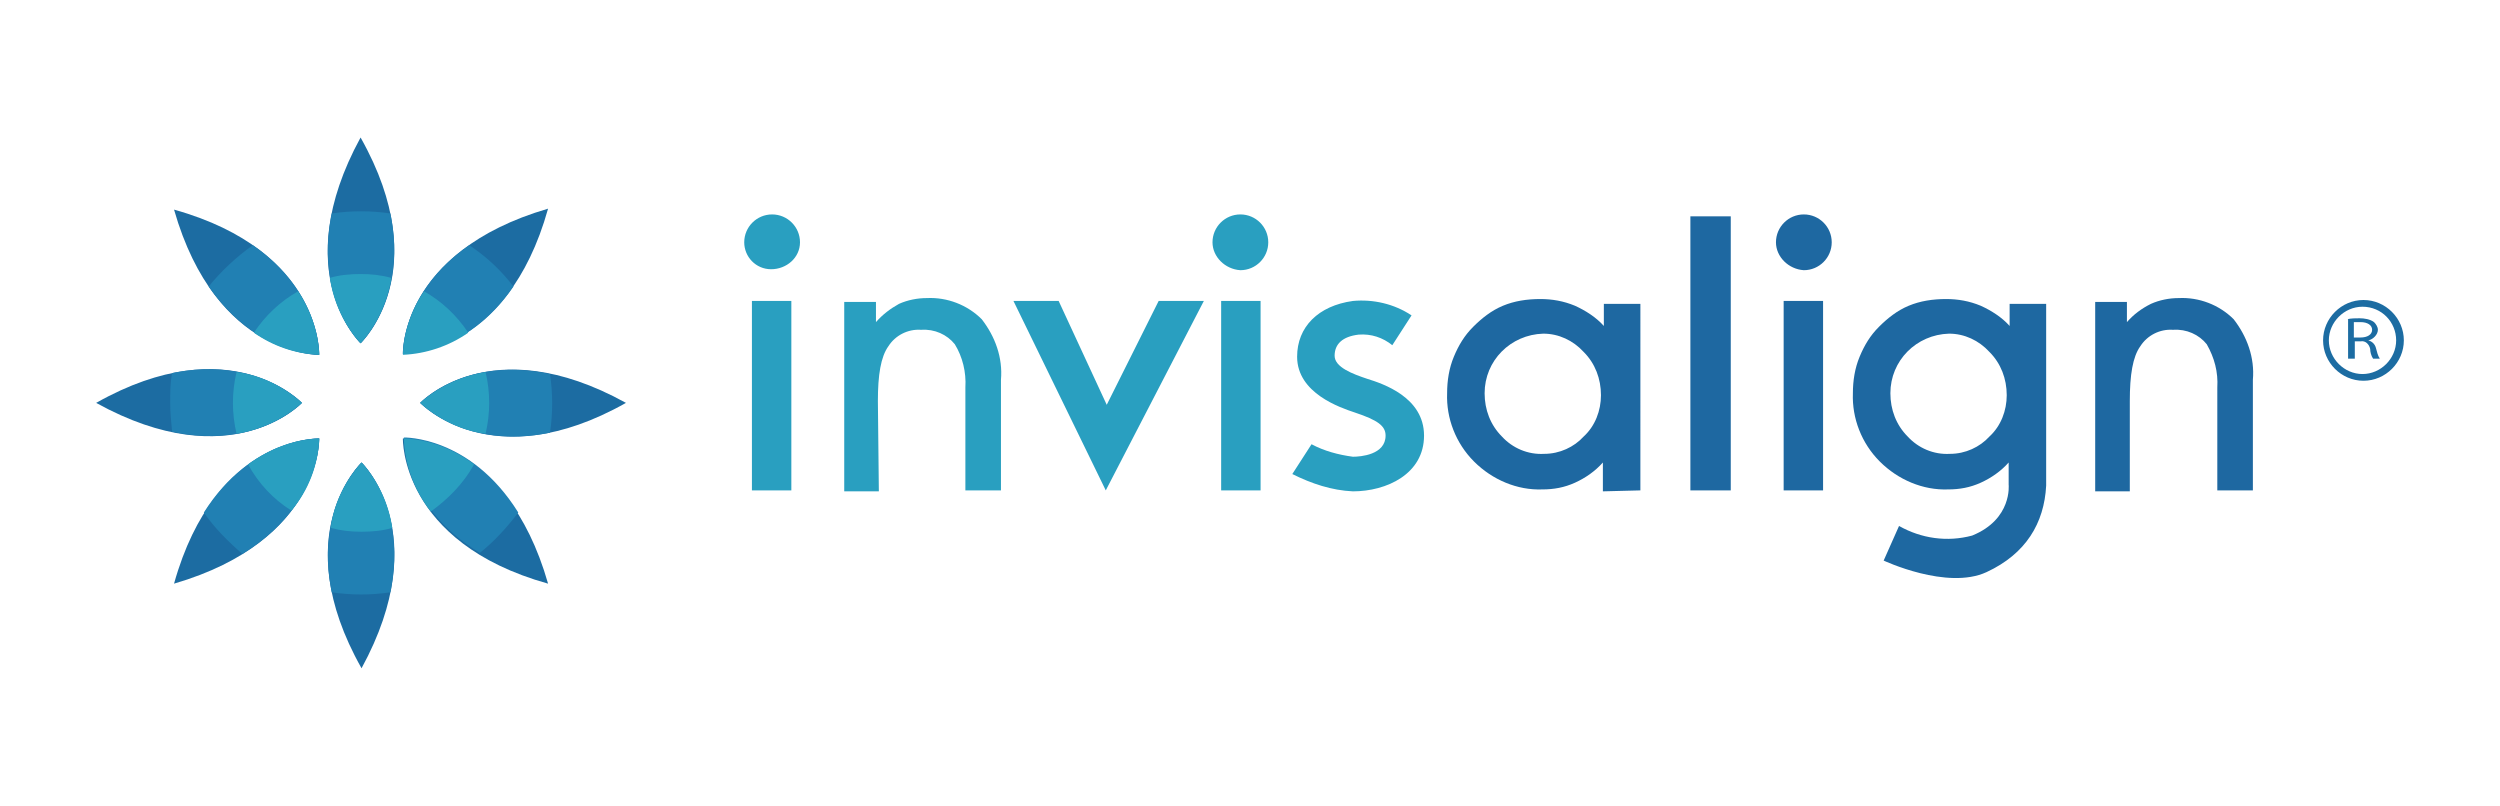 <svg xmlns="http://www.w3.org/2000/svg" xmlns:xlink="http://www.w3.org/1999/xlink" id="Layer_1" x="0px" y="0px" viewBox="0 0 260 83.8" style="enable-background:new 0 0 260 83.8;" xml:space="preserve"><style type="text/css">	.st0{fill:#1C6CA2;}	.st1{fill:#2180B3;}	.st2{fill:#299FC0;}	.st3{fill:#1E68A1;}</style><g id="LOGOTIPOS">	<path class="st0" d="M41.9,45.6c0,0-0.3,10.8,15.1,15.1C52.6,45.3,41.9,45.6,41.9,45.6z"></path>	<path class="st0" d="M33.2,36.9c0,0,0.3-10.8-15.1-15.1C22.5,37.2,33.2,36.9,33.2,36.9z"></path>	<path class="st0" d="M37.6,48.1c0,0-7.9,7.4,0,21.4C45.3,55.4,37.6,48.1,37.6,48.1z"></path>	<path class="st0" d="M37.5,35.7c0,0,7.9-7.4,0-21.4C29.8,28.4,37.5,35.7,37.5,35.7z"></path>	<path class="st0" d="M43.7,41.9c0,0,7.4,7.9,21.4,0C51,34.1,43.7,41.9,43.7,41.9z"></path>	<path class="st0" d="M31.4,41.9c0,0-7.4-7.9-21.4,0C24.1,49.7,31.4,41.9,31.4,41.9z"></path>	<path class="st0" d="M41.9,36.8c0,0,10.8,0.3,15.1-15.1C41.6,26.2,41.9,36.8,41.9,36.8z"></path>	<path class="st0" d="M33.2,45.6c0,0-10.8-0.3-15.1,15.1C33.5,56.2,33.2,45.6,33.2,45.6z"></path>	<path class="st1" d="M53.9,53.3c-5-8-11.9-7.8-11.9-7.8s-0.2,7.1,7.9,12C51.3,56.4,52.7,54.9,53.9,53.3z"></path>	<path class="st1" d="M33.2,36.9c0,0,0.2-6.5-6.9-11.4c-1.7,1.2-3.3,2.7-4.6,4.3C26.7,37,33.2,36.9,33.2,36.9z"></path>	<path class="st1" d="M37.6,48.1c0,0-4.9,4.7-3.1,13.5c2,0.3,4.1,0.3,6.1,0C42.4,52.7,37.6,48.1,37.6,48.1z"></path>	<path class="st1" d="M37.5,35.7c0,0,4.9-4.7,3.1-13.5c-2-0.3-4.1-0.3-6.1,0C32.7,31.1,37.5,35.7,37.5,35.7z"></path>	<path class="st1" d="M43.7,41.9c0,0,4.7,4.9,13.5,3.1c0.3-2,0.3-4.1,0-6.1C48.3,37,43.7,41.9,43.7,41.9z"></path>	<path class="st1" d="M31.4,41.9c0,0-4.7-4.9-13.5-3.1c-0.2,1-0.2,2-0.2,3.1c0,1,0.1,2,0.2,3C26.8,46.8,31.4,41.9,31.4,41.9z"></path>	<path class="st1" d="M41.9,36.8c0,0,6.6,0.2,11.5-7c-1.3-1.7-2.8-3.1-4.6-4.3C41.7,30.4,41.9,36.8,41.9,36.8z"></path>	<path class="st1" d="M33.2,45.6c0,0-7-0.2-12,7.7c1.1,1.6,2.5,3,4,4.3C33.4,52.6,33.2,45.6,33.2,45.6z"></path>	<path class="st2" d="M49.3,48.3c-2.1-1.6-4.7-2.6-7.3-2.7c0.1,2.8,1.1,5.4,2.8,7.6C46.6,51.9,48.2,50.3,49.3,48.3z"></path>	<path class="st2" d="M33.2,36.9c-0.1-2.4-0.9-4.6-2.2-6.6c-1.8,1-3.4,2.5-4.6,4.3C28.4,36,30.7,36.8,33.2,36.9z"></path>	<path class="st2" d="M37.6,48.1c-1.7,1.9-2.9,4.3-3.2,6.8c1.1,0.3,2.1,0.4,3.2,0.4c1.1,0,2.2-0.1,3.2-0.4  C40.4,52.3,39.3,50,37.6,48.1z"></path>	<path class="st2" d="M37.5,35.7c1.7-1.9,2.8-4.3,3.2-6.8c-1.1-0.3-2.1-0.4-3.2-0.4c-1.1,0-2.2,0.1-3.2,0.4  C34.7,31.5,35.8,33.8,37.5,35.7z"></path>	<path class="st2" d="M50.5,38.7c-2.5,0.4-4.9,1.5-6.8,3.2c1.9,1.7,4.3,2.9,6.8,3.2C51,43,51,40.8,50.5,38.7L50.5,38.7z"></path>	<path class="st2" d="M31.4,41.9c-1.9-1.7-4.3-2.9-6.8-3.2c-0.5,2.1-0.5,4.3,0,6.4C27.1,44.7,29.5,43.6,31.4,41.9z"></path>	<path class="st2" d="M44.1,30.3c-1.3,1.9-2.1,4.2-2.2,6.6c2.4-0.1,4.8-0.9,6.8-2.3C47.5,32.8,45.9,31.3,44.1,30.3z"></path>	<path class="st2" d="M33.2,45.6c-2.7,0.1-5.2,1.1-7.4,2.7c1.1,2,2.6,3.6,4.5,4.8C32.1,51,33.1,48.3,33.2,45.6z"></path>	<path class="st3" d="M166.7,51.1v-3c-0.8,0.9-1.8,1.6-2.9,2.1c-1.1,0.5-2.2,0.7-3.4,0.7c-2.6,0.1-5.2-1-7.1-2.9  c-1.9-1.9-2.9-4.5-2.8-7.1c0-1.3,0.2-2.6,0.7-3.8c0.5-1.2,1.1-2.2,2-3.1c0.9-0.9,1.9-1.7,3.1-2.2c1.2-0.5,2.5-0.7,3.9-0.7  c1.2,0,2.4,0.2,3.6,0.7c1.1,0.5,2.2,1.2,3,2.1v-2.3h3.8V51L166.7,51.1z M154.4,40.9c0,1.7,0.6,3.3,1.8,4.5c1.1,1.2,2.7,1.9,4.4,1.8  c1.6,0,3.1-0.7,4.1-1.8c1.2-1.1,1.8-2.7,1.8-4.3c0-1.7-0.6-3.3-1.8-4.5c-1.1-1.2-2.6-1.9-4.2-1.9C157.1,34.8,154.4,37.5,154.4,40.9  C154.4,40.8,154.4,40.9,154.4,40.9L154.4,40.9z"></path>	<path class="st3" d="M206.6,59.5c-4.1,1.9-10.7-1.2-10.7-1.2l1.6-3.6c2.3,1.3,5,1.7,7.6,1c4.2-1.7,3.8-5.3,3.8-5.3v-2.3  c-0.8,0.9-1.8,1.6-2.9,2.1c-1.1,0.5-2.2,0.7-3.4,0.7c-2.6,0.1-5.2-1-7.1-2.9c-1.9-1.9-2.9-4.5-2.8-7.1c0-1.3,0.2-2.6,0.7-3.8  c0.5-1.2,1.1-2.2,2-3.1c0.9-0.9,1.9-1.7,3.1-2.2c1.2-0.5,2.5-0.7,3.9-0.7c1.2,0,2.4,0.2,3.6,0.7c1.1,0.5,2.2,1.2,3,2.1v-2.3h3.8  v18.9C212.6,54.4,210.7,57.6,206.6,59.5z M196.6,40.9c0,1.7,0.6,3.3,1.8,4.5c1.1,1.2,2.7,1.9,4.4,1.8c1.6,0,3.1-0.7,4.1-1.8  c1.2-1.1,1.8-2.7,1.8-4.3c0-1.7-0.6-3.3-1.8-4.5c-1.1-1.2-2.6-1.9-4.2-1.9C199.3,34.8,196.6,37.5,196.6,40.9  C196.6,40.9,196.6,40.9,196.6,40.9L196.6,40.9z"></path>	<path class="st3" d="M221.5,51.1h-3.6V31.4h3.3v2.1c0.7-0.8,1.5-1.4,2.5-1.9c0.9-0.4,1.9-0.6,2.9-0.6c2.1-0.1,4.2,0.7,5.7,2.2  c1.4,1.8,2.2,4,2,6.3v11.5h-3.7V40.3c0.1-1.6-0.3-3.1-1.1-4.5c-0.8-1-2.1-1.6-3.5-1.5c-1.4-0.1-2.7,0.6-3.4,1.7  c-0.8,1.1-1.1,3-1.1,5.7L221.5,51.1z"></path>	<path class="st2" d="M91.4,51.1h-3.6V31.4h3.3v2.1c0.7-0.8,1.5-1.4,2.4-1.9c0.9-0.4,1.9-0.6,2.9-0.6c2.1-0.1,4.2,0.7,5.7,2.2  c1.4,1.8,2.2,4,2,6.3v11.5h-3.7V40.3c0.1-1.6-0.3-3.2-1.1-4.5c-0.8-1-2.1-1.6-3.5-1.5c-1.4-0.1-2.7,0.6-3.4,1.7  c-0.8,1.1-1.1,3-1.1,5.7L91.4,51.1z"></path>	<path class="st3" d="M185.5,51V31.3h4.1V51H185.5z"></path>	<path class="st3" d="M184.7,25.2c0-1.6,1.3-2.9,2.9-2.9c1.6,0,2.9,1.3,2.9,2.9s-1.3,2.9-2.9,2.9l0,0C186,28,184.7,26.7,184.7,25.2z  "></path>	<path class="st3" d="M175.8,51V22.5h4.2V51H175.8z"></path>	<path class="st2" d="M127,51V31.3h4.1V51H127z"></path>	<path class="st2" d="M126.1,25.2c0-1.6,1.3-2.9,2.9-2.9c1.6,0,2.9,1.3,2.9,2.9c0,1.6-1.3,2.9-2.9,2.9c0,0,0,0,0,0  C127.4,28,126.1,26.7,126.1,25.2z"></path>	<path class="st2" d="M78.2,51V31.3h4.1V51H78.2z"></path>	<path class="st2" d="M77.4,25.2c0-1.6,1.3-2.9,2.9-2.9s2.9,1.3,2.9,2.9S81.8,28,80.2,28S77.4,26.7,77.4,25.2L77.4,25.2z"></path>	<polygon class="st2" points="105.4,31.3 110.1,31.3 115.1,42.1 120.5,31.3 125.2,31.3 115,51  "></polygon>	<path class="st2" d="M142.2,39.4c-1.5-0.5-3.4-1.2-3.4-2.4s0.8-2,2.5-2.2c1.3-0.1,2.5,0.3,3.5,1.1l2-3.1c-1.8-1.2-4-1.7-6.1-1.5  c-3.6,0.5-5.8,2.7-5.8,5.8c0,3.8,4.5,5.3,6,5.8c2.4,0.8,3.2,1.4,3.2,2.4c0,2-2.6,2.2-3.4,2.2c-1.5-0.2-3-0.6-4.3-1.3l-2,3.1  c2,1,4.1,1.7,6.3,1.8c3.5,0,7.4-1.8,7.4-5.8S143.8,39.9,142.2,39.4z"></path>	<path class="st0" d="M245.8,31.2c-2.3,0-4.2,1.9-4.2,4.2s1.9,4.2,4.2,4.2c2.3,0,4.2-1.9,4.2-4.2C250,33.1,248.1,31.2,245.8,31.2z   M249.2,35.4c0,1.9-1.6,3.5-3.5,3.5s-3.5-1.6-3.5-3.5s1.6-3.5,3.5-3.5C247.7,31.9,249.2,33.5,249.2,35.4z"></path>	<path class="st0" d="M244.1,33.2c0.4-0.1,0.9-0.1,1.3-0.1c0.5,0,1.1,0.1,1.5,0.4c0.2,0.2,0.4,0.5,0.4,0.8c0,0.5-0.5,1-1,1.1l0,0  c0.4,0.1,0.7,0.4,0.8,0.8c0.1,0.4,0.2,0.8,0.4,1.1h-0.7c-0.2-0.3-0.3-0.7-0.3-1c-0.1-0.5-0.5-0.9-1-0.8h-0.6v1.8h-0.7V33.2z   M244.8,35.1h0.7c0.7,0,1.2-0.3,1.2-0.8s-0.5-0.8-1.2-0.8c-0.2,0-0.4,0-0.7,0V35.1z"></path></g></svg>